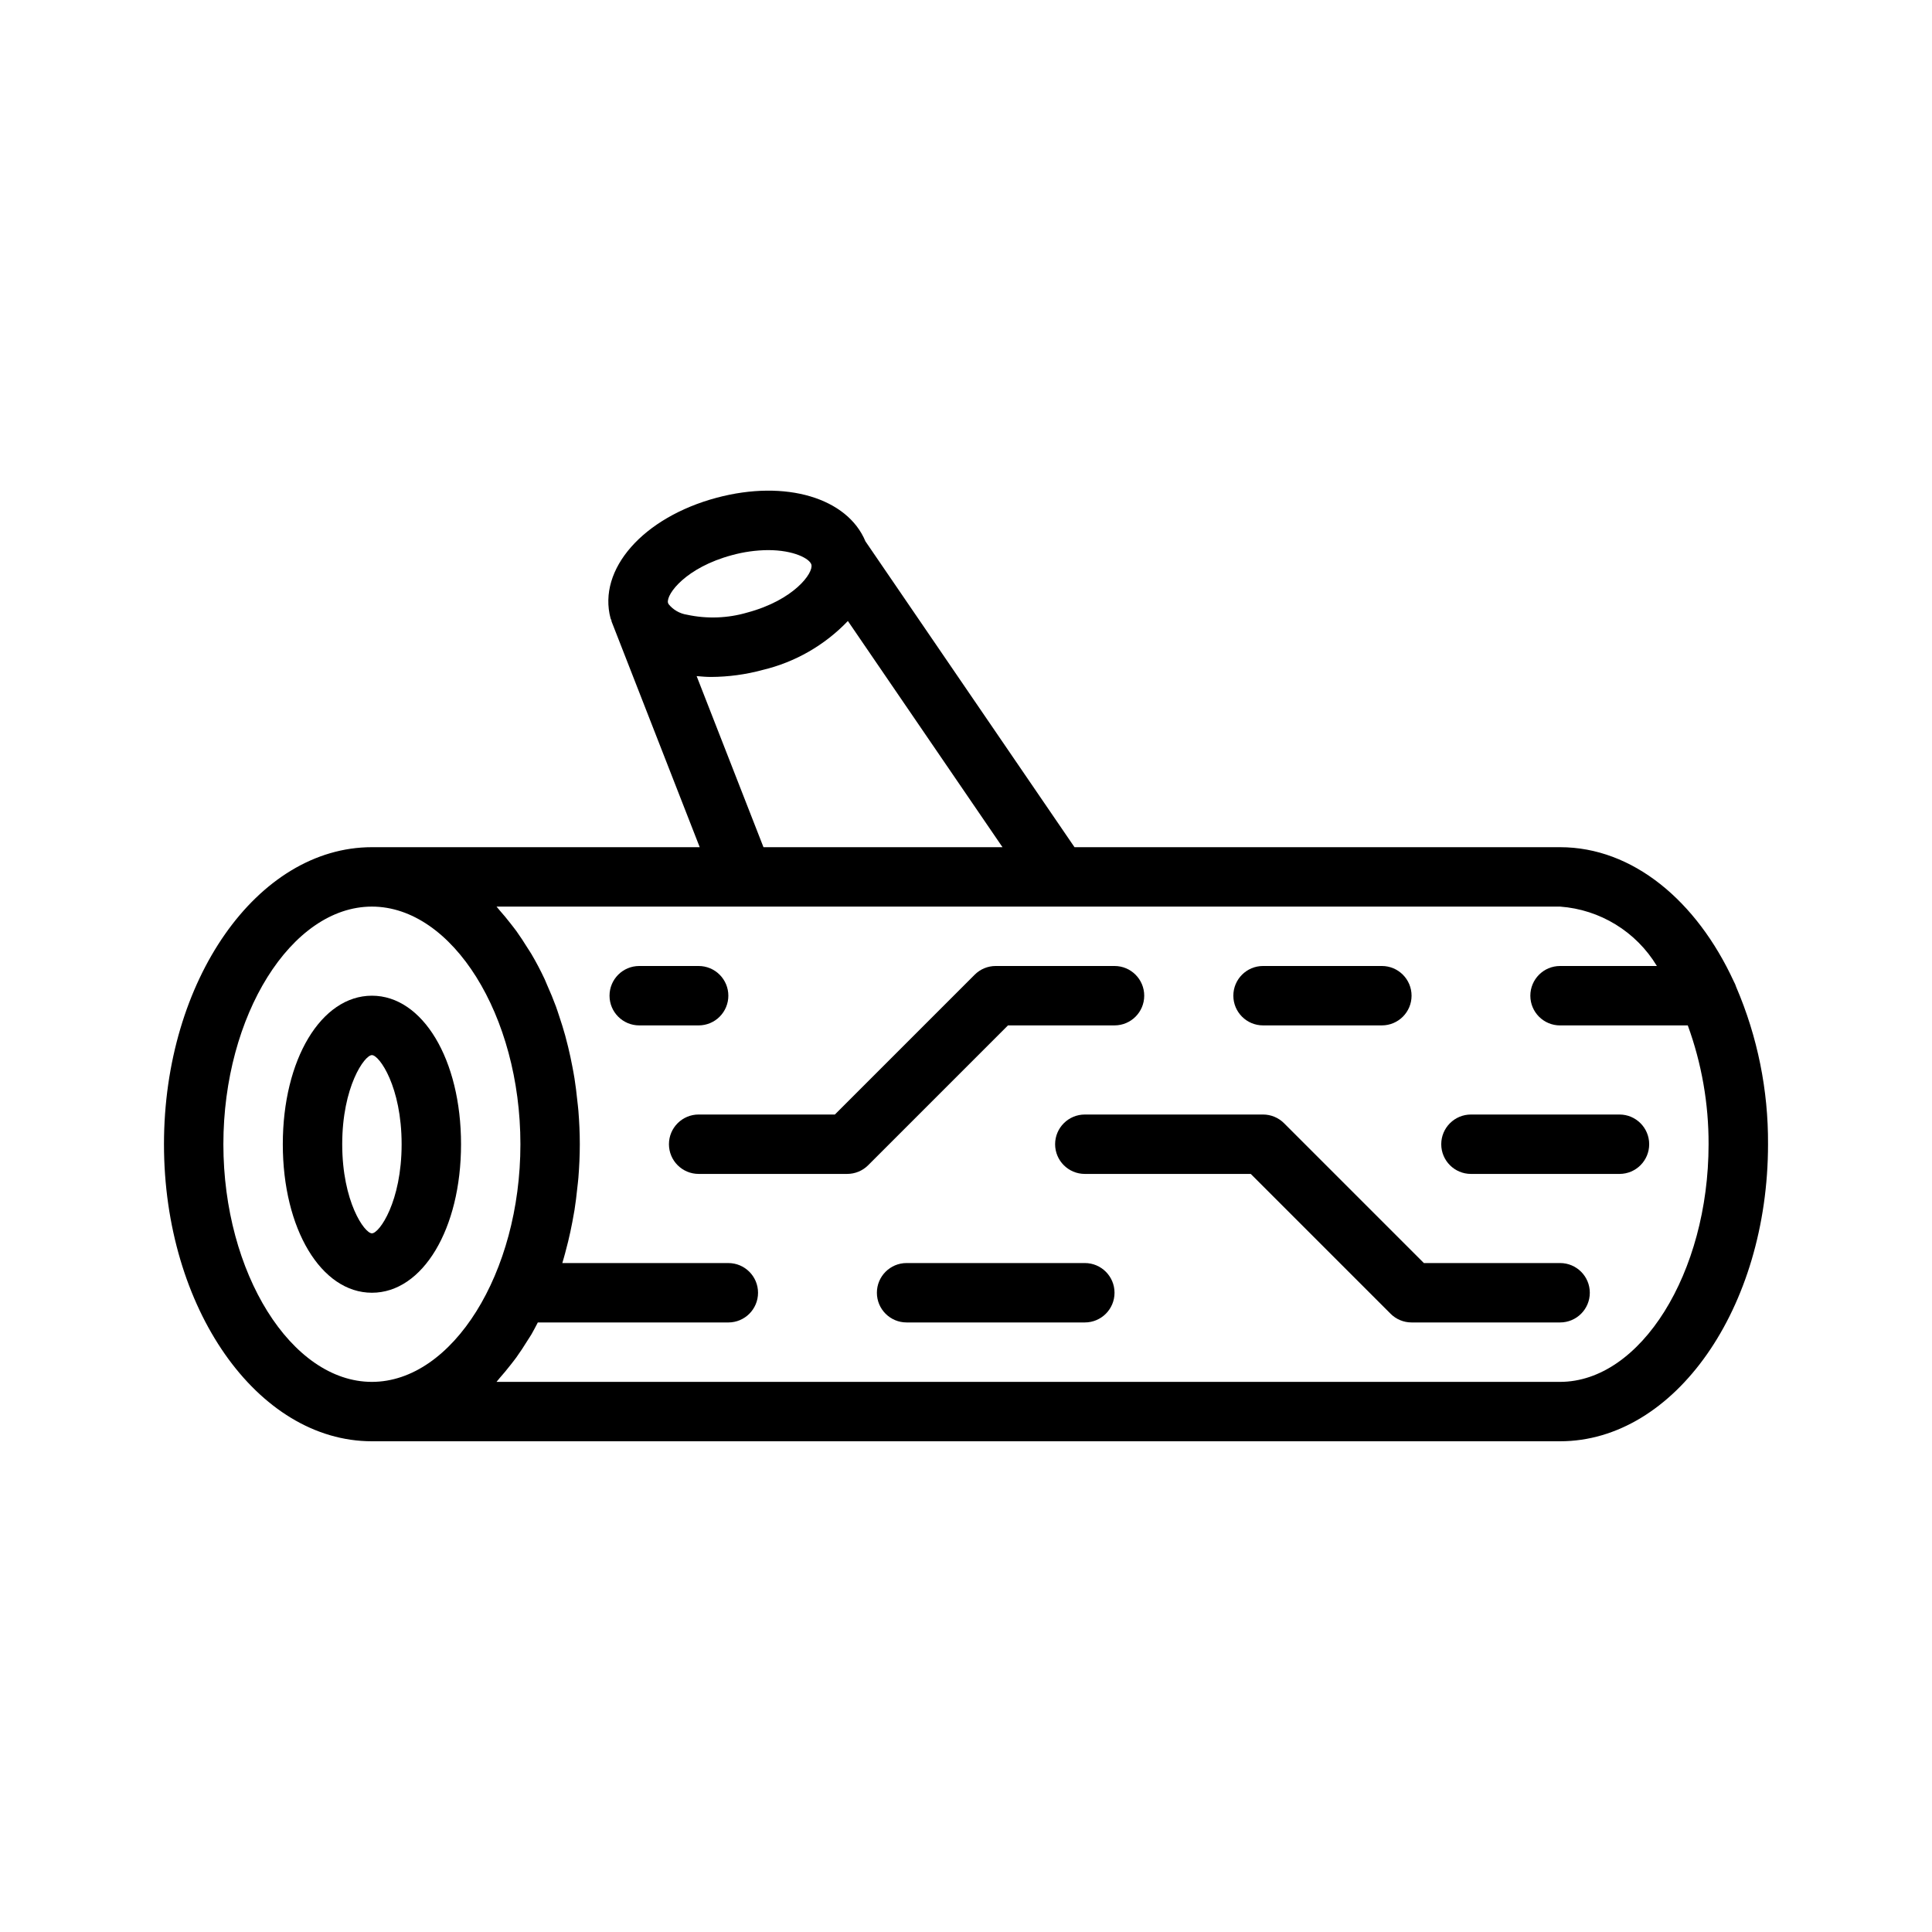 <?xml version="1.0" encoding="UTF-8"?>
<!-- Uploaded to: ICON Repo, www.iconrepo.com, Generator: ICON Repo Mixer Tools -->
<svg fill="#000000" width="800px" height="800px" version="1.1" viewBox="144 144 512 512" xmlns="http://www.w3.org/2000/svg">
 <g>
  <path d="m604.12 405.6c-0.16-0.523-0.375-1.027-0.641-1.5-9.859-21.406-26.801-35.586-46.043-35.586h-128.68l-55.41-81.062c-4.758-11.453-21.043-16.453-39.434-11.543-19.508 5.227-31.59 18.977-28.102 31.98 0.043 0.168 0.156 0.301 0.207 0.469 0.039 0.117 0.016 0.242 0.062 0.359l23.352 59.797h-86.871c-30.387 0-55.105 35.312-55.105 78.719s24.719 78.719 55.105 78.719h314.88c30.387 0 55.105-35.316 55.105-78.719 0.086-14.309-2.781-28.484-8.422-41.633zm-266.14-114.48c3.117-0.859 6.336-1.309 9.57-1.336 6.836 0 11.055 2.281 11.477 3.852 0.586 2.211-4.633 9.387-16.973 12.691-5.191 1.523-10.684 1.723-15.973 0.582-1.941-0.289-3.703-1.305-4.926-2.84l-0.145-0.371c-0.414-2.316 4.801-9.316 16.969-12.578zm-9.363 32.055c1.25 0.105 2.5 0.223 3.793 0.223h0.004c4.633-0.02 9.242-0.645 13.715-1.859 8.613-2.059 16.449-6.562 22.566-12.969l40.98 59.949h-63.344zm-125.42 124.06c0-34.141 18.027-62.977 39.359-62.977 21.332 0 39.359 28.836 39.359 62.977s-18.027 62.977-39.359 62.977c-21.332 0-39.359-28.836-39.359-62.977zm354.24 62.977h-281.86c0.297-0.316 0.551-0.695 0.844-1.02 0.977-1.094 1.918-2.242 2.844-3.426 0.535-0.684 1.074-1.352 1.59-2.066 1.008-1.398 1.961-2.871 2.894-4.375 0.359-0.582 0.746-1.121 1.094-1.719 0.59-1.012 1.125-2.086 1.68-3.137l50.492-0.004c4.348 0 7.871-3.523 7.871-7.871s-3.523-7.871-7.871-7.871h-43.996c0.273-0.887 0.512-1.789 0.762-2.688 0.277-1.008 0.535-2.027 0.789-3.059 0.414-1.699 0.781-3.422 1.113-5.172 0.199-1.043 0.395-2.078 0.566-3.137 0.305-1.906 0.535-3.848 0.738-5.805 0.098-0.93 0.223-1.84 0.297-2.777 0.227-2.91 0.371-5.859 0.371-8.852 0-2.992-0.141-5.938-0.371-8.848-0.074-0.938-0.199-1.848-0.297-2.773-0.203-1.961-0.434-3.902-0.738-5.812-0.168-1.055-0.367-2.086-0.562-3.125-0.332-1.754-0.703-3.484-1.117-5.188-0.25-1.023-0.504-2.039-0.781-3.043-0.473-1.719-1.004-3.391-1.559-5.047-0.297-0.891-0.578-1.793-0.898-2.668-0.715-1.938-1.496-3.812-2.32-5.652-0.23-0.516-0.43-1.059-0.664-1.566-1.082-2.309-2.25-4.527-3.5-6.652-0.34-0.582-0.715-1.109-1.066-1.676-0.945-1.52-1.902-3.004-2.922-4.418-0.512-0.707-1.047-1.367-1.574-2.047-0.93-1.195-1.879-2.352-2.863-3.453-0.289-0.32-0.543-0.695-0.836-1.008h281.84c10.605 0.77 20.176 6.641 25.664 15.742h-25.664c-4.348 0-7.871 3.527-7.871 7.875s3.523 7.871 7.871 7.871h33.855c3.68 10.09 5.543 20.75 5.508 31.488 0 34.141-18.027 62.977-39.363 62.977z"/>
  <path d="m266.18 447.23c0-22.441-10.156-39.359-23.617-39.359-13.461 0-23.617 16.922-23.617 39.359 0 22.441 10.156 39.359 23.617 39.359 13.461 0 23.617-16.918 23.617-39.359zm-31.488 0c0-15.234 5.91-23.617 7.871-23.617 1.961 0 7.871 8.379 7.871 23.617 0 15.234-5.91 23.617-7.871 23.617-1.961 0-7.871-8.379-7.871-23.617z"/>
  <path d="m337.02 407.87c0-2.09-0.832-4.09-2.309-5.566-1.473-1.477-3.477-2.305-5.566-2.305h-15.742c-4.348 0-7.871 3.523-7.871 7.871s3.523 7.871 7.871 7.871h15.742c2.09 0 4.094-0.828 5.566-2.305 1.477-1.477 2.309-3.481 2.309-5.566z"/>
  <path d="m439.36 415.74c4.348 0 7.871-3.523 7.871-7.871s-3.523-7.871-7.871-7.871h-31.488c-2.09 0-4.09 0.828-5.566 2.305l-37.055 37.055h-36.102c-4.348 0-7.871 3.523-7.871 7.871 0 4.348 3.523 7.871 7.871 7.871h39.363c2.086 0 4.09-0.828 5.562-2.305l37.055-37.055z"/>
  <path d="m557.44 478.72h-36.098l-37.055-37.055c-1.477-1.477-3.481-2.305-5.566-2.305h-47.23c-4.348 0-7.875 3.523-7.875 7.871 0 4.348 3.527 7.871 7.875 7.871h43.973l37.055 37.055h-0.004c1.477 1.477 3.481 2.305 5.566 2.305h39.359c4.348 0 7.875-3.523 7.875-7.871s-3.527-7.871-7.875-7.871z"/>
  <path d="m431.49 478.72h-47.234c-4.348 0-7.871 3.523-7.871 7.871s3.523 7.871 7.871 7.871h47.234c4.348 0 7.871-3.523 7.871-7.871s-3.523-7.871-7.871-7.871z"/>
  <path d="m478.72 415.74h31.488c4.348 0 7.871-3.523 7.871-7.871s-3.523-7.871-7.871-7.871h-31.488c-4.348 0-7.871 3.523-7.871 7.871s3.523 7.871 7.871 7.871z"/>
  <path d="m573.18 439.36h-39.359c-4.348 0-7.875 3.523-7.875 7.871 0 4.348 3.527 7.871 7.875 7.871h39.359c4.348 0 7.871-3.523 7.871-7.871 0-4.348-3.523-7.871-7.871-7.871z"/>
 </g>
</svg>